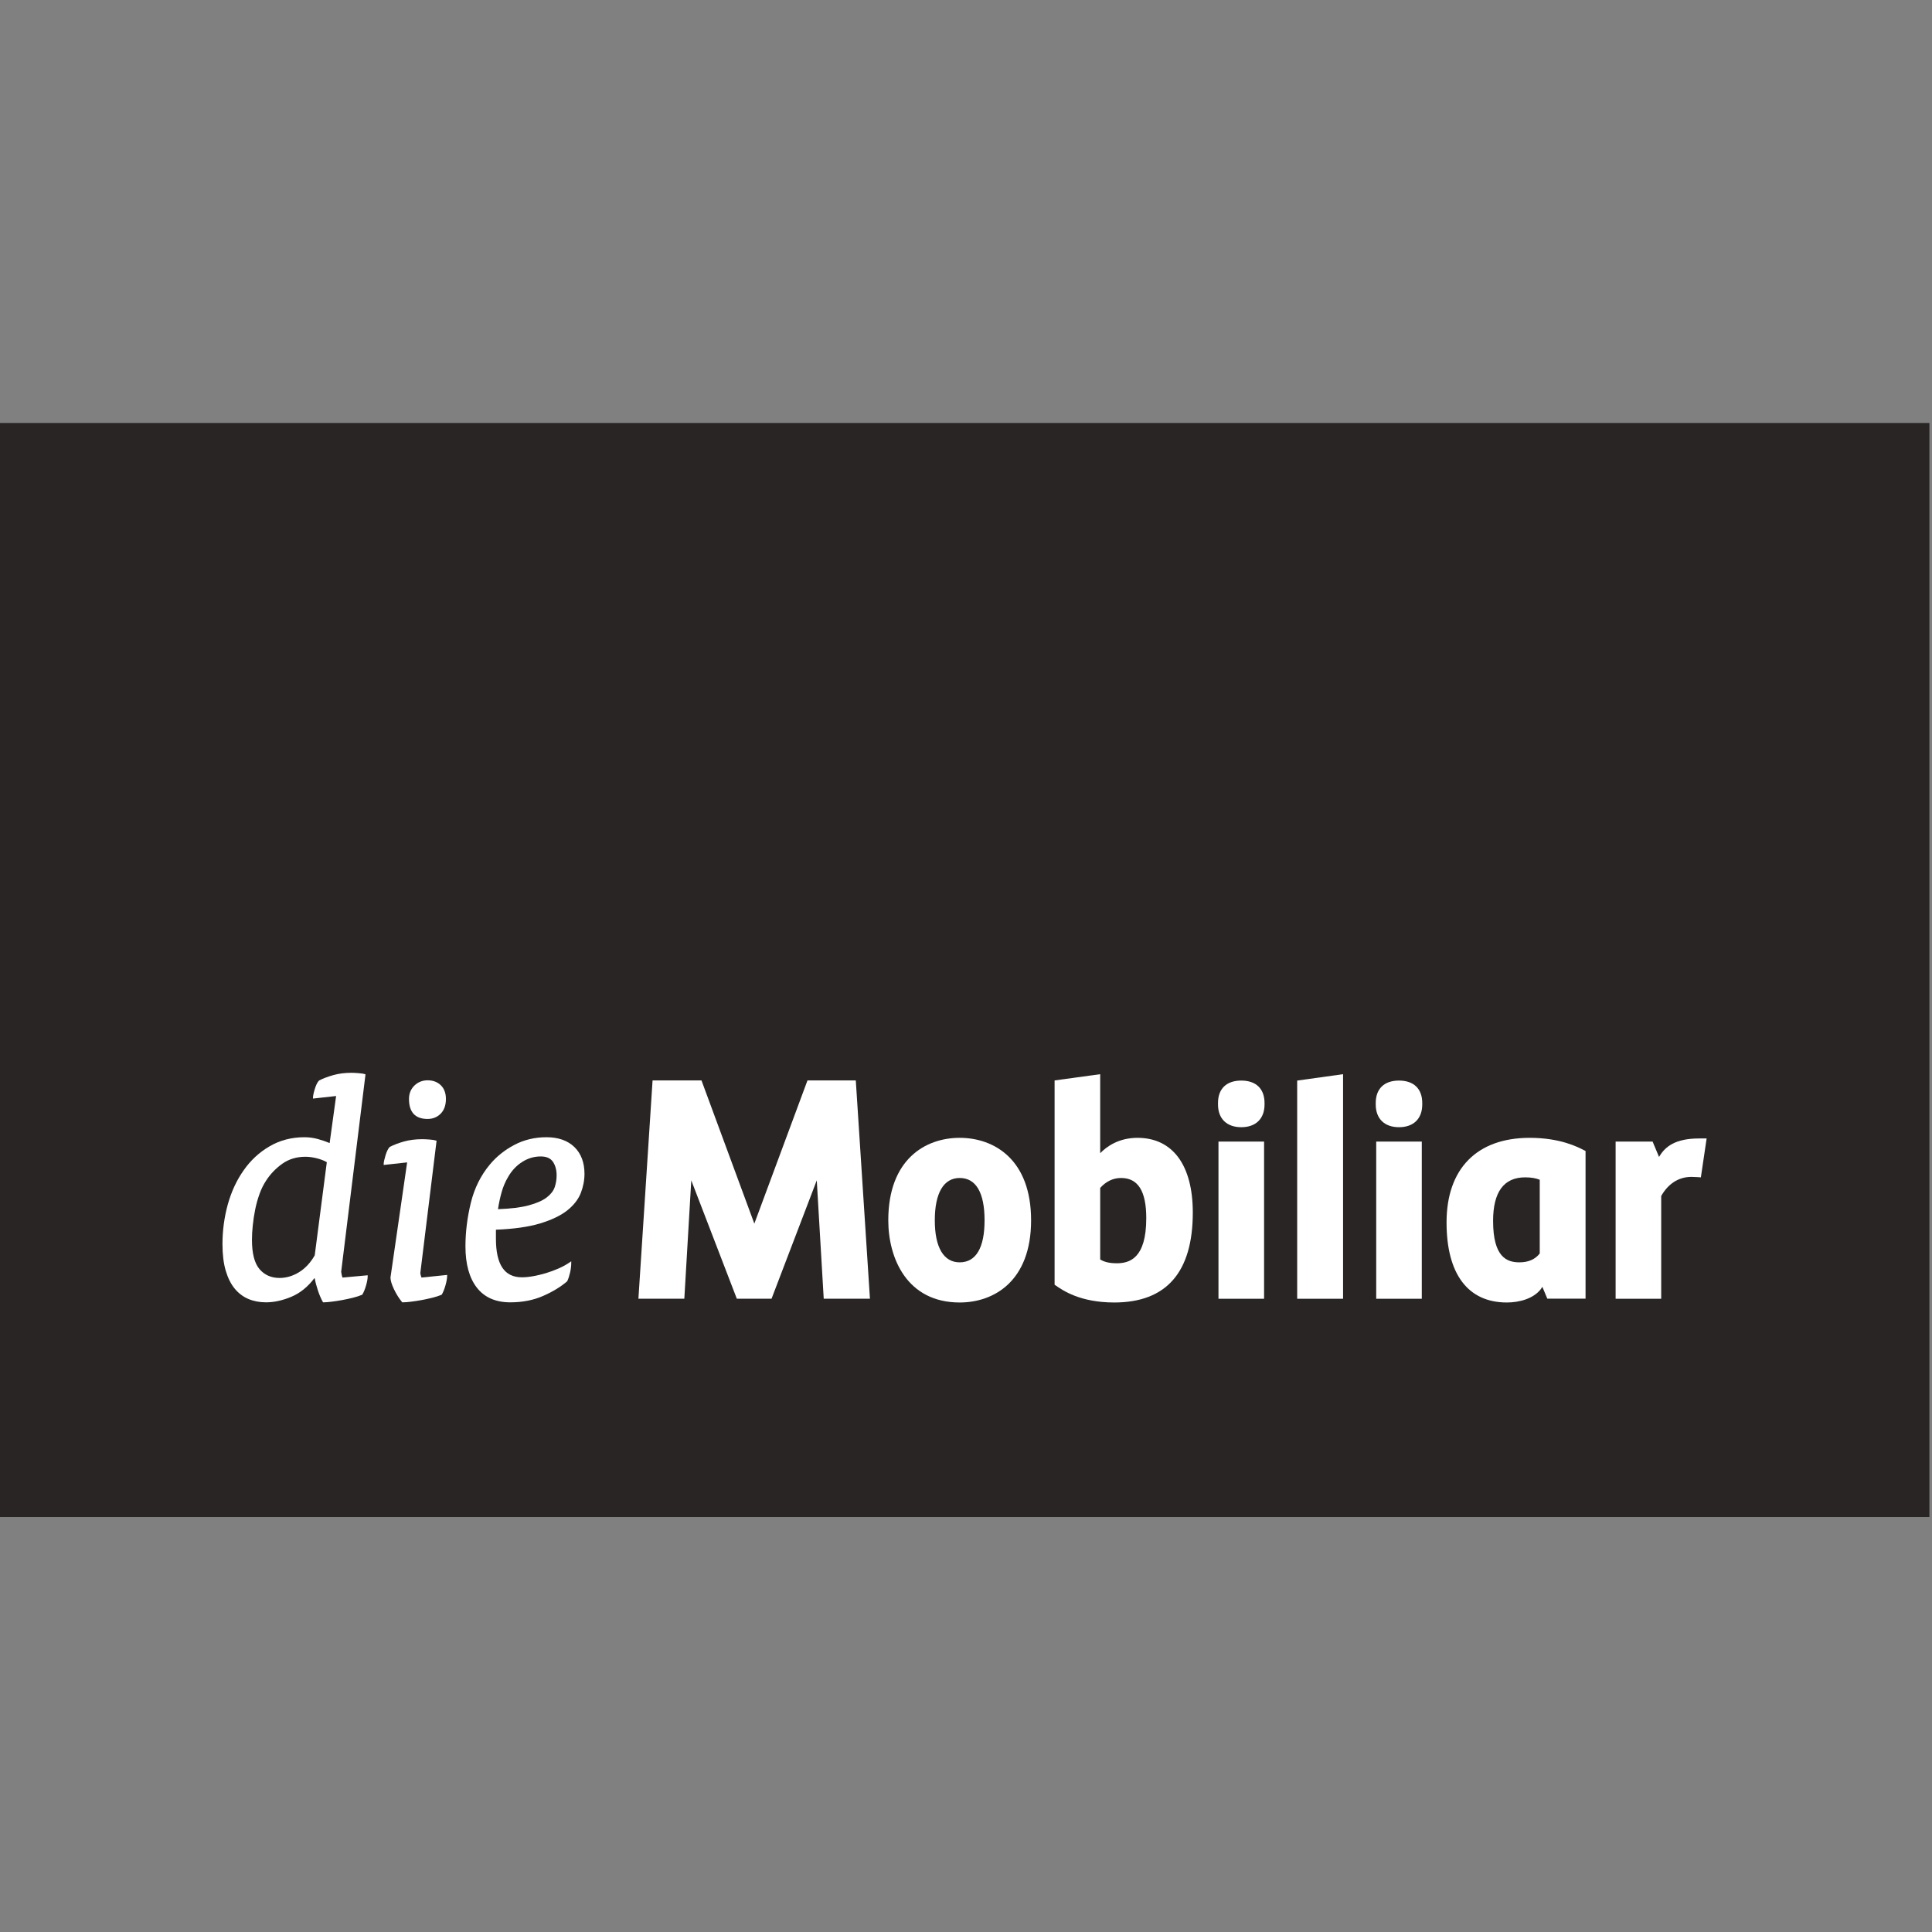<?xml version="1.0" encoding="UTF-8"?>
<svg width="169px" height="169px" viewBox="0 0 169 169" version="1.1" xmlns="http://www.w3.org/2000/svg" xmlns:xlink="http://www.w3.org/1999/xlink">
    <rect x="0" y="0" width="169" height="169" fill="#808080" stroke="none"/>
    <!-- Generator: Sketch 47.1 (45422) - http://www.bohemiancoding.com/sketch -->
    <title>Mobiliar</title>
    <desc>Created with Sketch.</desc>
    <defs></defs>
    <g id="Page-1" stroke="none" stroke-width="1" fill="none" fill-rule="evenodd">
        <g id="Kundenlogos-sw" transform="translate(-192, -183)" fill-rule="nonzero">
            <g id="Mobiliar" transform="translate(192, 220)">
                <g id="logo-mobiliar">
                    <g id="Label" fill="#292525">
                        <rect id="Rectangle-path" x="0" y="0" width="168.773" height="95.7"></rect>
                    </g>
                    <g id="Logo_deutsch" transform="translate(19.236, 56.498)" fill="#FFFFFF">
                        <g id="Group">
                            <g id="Shape">
                                <path d="M31.009,6.839 C30.42,6.269 29.599,5.98 28.566,5.98 C27.542,5.98 26.593,6.207 25.748,6.655 C24.904,7.101 24.188,7.676 23.617,8.363 C22.823,9.311 22.261,10.442 21.948,11.724 C21.636,13.006 21.479,14.286 21.479,15.528 C21.479,17.068 21.812,18.281 22.472,19.132 C23.133,19.988 24.118,20.423 25.399,20.423 C26.464,20.423 27.431,20.234 28.271,19.863 C29.11,19.495 29.816,19.066 30.368,18.589 L30.38,18.579 L30.387,18.564 C30.484,18.352 30.567,18.099 30.632,17.814 C30.699,17.525 30.733,17.244 30.733,16.975 L30.733,16.834 L30.616,16.913 C30.322,17.117 29.989,17.3 29.626,17.46 C29.264,17.619 28.901,17.752 28.518,17.869 C28.121,17.986 27.758,18.073 27.407,18.135 C27.047,18.2 26.713,18.233 26.418,18.233 C24.888,18.233 24.145,17.125 24.145,14.846 L24.145,14.069 C25.701,14.007 26.991,13.826 27.979,13.529 C28.991,13.225 29.793,12.845 30.365,12.396 C30.936,11.947 31.339,11.435 31.563,10.875 C31.781,10.32 31.891,9.748 31.891,9.176 C31.89,8.193 31.593,7.407 31.009,6.839 Z M29.288,10.343 C29.178,10.67 28.943,10.972 28.593,11.243 C28.233,11.52 27.704,11.754 27.02,11.938 C26.345,12.122 25.464,12.232 24.325,12.273 C24.398,11.784 24.503,11.293 24.636,10.811 C24.773,10.313 24.974,9.842 25.236,9.411 C25.55,8.874 25.961,8.444 26.457,8.132 C26.952,7.818 27.49,7.661 28.058,7.661 C28.562,7.661 28.913,7.812 29.129,8.124 C29.345,8.441 29.454,8.842 29.454,9.317 C29.454,9.672 29.4,10.008 29.288,10.343 Z"></path>
                                <path d="M18.169,4.382 C18.621,4.382 19.004,4.227 19.31,3.921 C19.615,3.614 19.77,3.181 19.77,2.634 C19.77,2.125 19.62,1.721 19.324,1.433 C19.028,1.146 18.641,1.001 18.169,1.001 C17.718,1.001 17.328,1.156 17.014,1.461 C16.699,1.768 16.54,2.163 16.54,2.634 C16.54,3.794 17.089,4.382 18.169,4.382 Z"></path>
                                <path d="M17.571,18.061 C17.536,17.924 17.532,17.871 17.531,17.862 L18.953,6.287 L18.895,6.269 C18.775,6.229 18.59,6.2 18.326,6.18 C18.052,6.161 17.857,6.151 17.711,6.151 C17.125,6.151 16.586,6.219 16.108,6.352 C15.632,6.486 15.219,6.641 14.859,6.825 C14.718,6.968 14.593,7.216 14.488,7.565 C14.381,7.916 14.327,8.164 14.327,8.324 L14.327,8.406 L16.378,8.181 L14.921,18.249 C14.921,18.507 15.021,18.843 15.226,19.274 C15.423,19.69 15.659,20.067 15.928,20.395 L15.95,20.422 L15.985,20.422 C16.195,20.422 16.451,20.402 16.744,20.363 C17.025,20.329 17.323,20.284 17.653,20.223 C17.955,20.166 18.257,20.101 18.576,20.023 C18.88,19.947 19.151,19.86 19.38,19.764 L19.402,19.755 L19.414,19.733 C19.53,19.539 19.637,19.271 19.732,18.935 C19.828,18.6 19.877,18.32 19.877,18.107 L19.877,18.025 L17.636,18.256 C17.613,18.208 17.591,18.143 17.571,18.061 Z"></path>
                                <path d="M10.65,17.994 C10.636,17.924 10.608,17.779 10.608,17.749 L12.736,0.481 L12.678,0.462 C12.558,0.421 12.366,0.392 12.108,0.373 C11.855,0.354 11.65,0.344 11.497,0.344 C10.927,0.344 10.396,0.412 9.92,0.546 C9.44,0.682 9.026,0.837 8.673,1.019 C8.532,1.161 8.406,1.41 8.302,1.759 C8.194,2.108 8.143,2.356 8.143,2.517 L8.143,2.599 L10.165,2.375 L9.599,6.49 C9.265,6.352 8.921,6.234 8.575,6.139 C8.192,6.034 7.795,5.98 7.395,5.98 C6.274,5.98 5.25,6.246 4.35,6.771 C3.449,7.293 2.684,8.002 2.076,8.877 C1.472,9.729 1.007,10.728 0.693,11.848 C0.382,12.97 0.225,14.14 0.225,15.328 C0.225,16.239 0.321,17.024 0.511,17.662 C0.702,18.302 0.967,18.83 1.303,19.234 C1.639,19.638 2.043,19.941 2.505,20.134 C2.962,20.325 3.476,20.422 4.033,20.422 C4.735,20.422 5.481,20.259 6.252,19.935 C7.013,19.615 7.686,19.072 8.253,18.324 L8.296,18.324 C8.353,18.65 8.446,19.005 8.572,19.379 C8.702,19.773 8.848,20.113 9.002,20.385 L9.024,20.422 L9.066,20.422 C9.258,20.422 9.502,20.402 9.794,20.363 C10.074,20.33 10.373,20.284 10.705,20.223 C11.01,20.166 11.321,20.099 11.628,20.023 C11.929,19.948 12.201,19.86 12.43,19.764 L12.451,19.755 L12.464,19.734 C12.58,19.543 12.687,19.279 12.784,18.95 C12.878,18.626 12.927,18.353 12.927,18.137 L12.927,18.056 L10.723,18.257 C10.696,18.192 10.672,18.106 10.65,17.994 Z M2.875,13.691 C2.922,13.236 2.993,12.771 3.085,12.31 C3.177,11.848 3.305,11.388 3.465,10.944 C3.619,10.515 3.811,10.123 4.038,9.781 C4.404,9.21 4.883,8.71 5.459,8.298 C6.03,7.894 6.71,7.688 7.482,7.688 C7.797,7.688 8.138,7.736 8.497,7.828 C8.833,7.915 9.121,8.028 9.352,8.164 L8.295,16.311 C7.927,16.959 7.463,17.455 6.918,17.789 C6.377,18.121 5.805,18.29 5.218,18.29 C4.492,18.29 3.903,18.031 3.467,17.521 C3.027,17.008 2.804,16.146 2.804,14.96 C2.804,14.575 2.827,14.148 2.875,13.691 Z"></path>
                            </g>
                            <g transform="translate(36.182, 0.459)" id="Shape">
                                <path d="M89.895,19.652 L85.907,19.652 L85.907,5.901 L89.142,5.901 L89.706,7.247 C90.22,6.349 91.122,5.629 93.208,5.629 L93.868,5.629 L93.364,9.032 C93.364,9.032 92.879,8.99 92.542,8.99 C91.357,8.99 90.47,9.649 89.894,10.662 L89.894,19.652 L89.895,19.652 Z"></path>
                                <path d="M28.528,9.086 C27.126,9.086 26.353,10.401 26.353,12.789 C26.353,15.16 27.126,16.465 28.528,16.465 C29.955,16.465 30.706,15.194 30.706,12.789 C30.706,10.368 29.955,9.086 28.528,9.086 M28.528,19.977 C23.918,19.977 22.284,16.105 22.284,12.789 C22.284,7.471 25.509,5.574 28.528,5.574 C31.551,5.574 34.776,7.471 34.776,12.789 C34.776,18.089 31.551,19.977 28.528,19.977"></path>
                                <path d="M40.821,16.218 C41.111,16.388 41.521,16.546 42.266,16.546 C43.375,16.546 44.851,16.138 44.851,12.599 C44.851,10.235 44.129,9.086 42.647,9.086 C41.958,9.086 41.343,9.377 40.821,9.952 L40.821,16.218 L40.821,16.218 Z M42.051,19.977 C39.069,19.977 37.556,18.927 36.911,18.478 L36.832,18.424 L36.832,0.553 L40.82,0.006 L40.82,6.918 C41.405,6.318 42.455,5.574 44.082,5.574 C47.156,5.574 48.921,7.957 48.921,12.11 C48.921,17.33 46.608,19.977 42.051,19.977 L42.051,19.977 Z"></path>
                                <path d="M53.161,4.644 C51.888,4.644 51.126,3.9 51.126,2.654 L51.126,2.53 C51.126,1.28 51.867,0.565 53.161,0.565 C54.454,0.565 55.196,1.281 55.196,2.53 L55.196,2.654 C55.197,3.9 54.435,4.644 53.161,4.644 L53.161,4.644 Z M55.156,19.651 L51.167,19.651 L51.167,5.9 L55.156,5.9 L55.156,19.651 Z"></path>
                                <polygon points="58.052 19.651 62.066 19.651 62.066 0.006 58.052 0.565"></polygon>
                                <path d="M66.957,4.644 C65.686,4.644 64.923,3.9 64.923,2.654 L64.923,2.53 C64.923,1.28 65.666,0.565 66.957,0.565 C68.249,0.565 68.992,1.281 68.992,2.53 L68.992,2.654 C68.992,3.9 68.233,4.644 66.957,4.644 L66.957,4.644 Z M68.952,19.651 L64.965,19.651 L64.965,5.9 L68.952,5.9 L68.952,19.651 Z"></path>
                                <path d="M79.27,15.689 C78.871,16.203 78.276,16.465 77.5,16.465 C76.423,16.465 75.189,16.053 75.189,12.842 C75.189,10.314 76.129,9.031 77.987,9.031 C78.513,9.031 78.916,9.098 79.27,9.241 L79.27,15.689 L79.27,15.689 Z M83.189,6.681 C82.609,6.378 81.066,5.574 78.393,5.574 C73.77,5.574 71.118,8.273 71.118,12.979 C71.118,17.491 72.99,19.977 76.389,19.977 C77.5,19.977 78.713,19.638 79.351,18.824 C79.441,18.708 79.497,18.604 79.497,18.604 L79.932,19.642 L83.277,19.642 L83.277,14.833 L83.277,6.726 L83.189,6.681 Z"></path>
                                <polygon points="15.215 0.553 10.567 13.079 5.944 0.553 1.665 0.553 0.427 19.648 4.443 19.648 5.051 9.294 9.035 19.648 12.072 19.648 16.028 9.293 16.637 19.648 20.68 19.648 19.442 0.553"></polygon>
                            </g>
                        </g>
                    </g>
                </g>
            </g>
        </g>
    </g>
</svg>